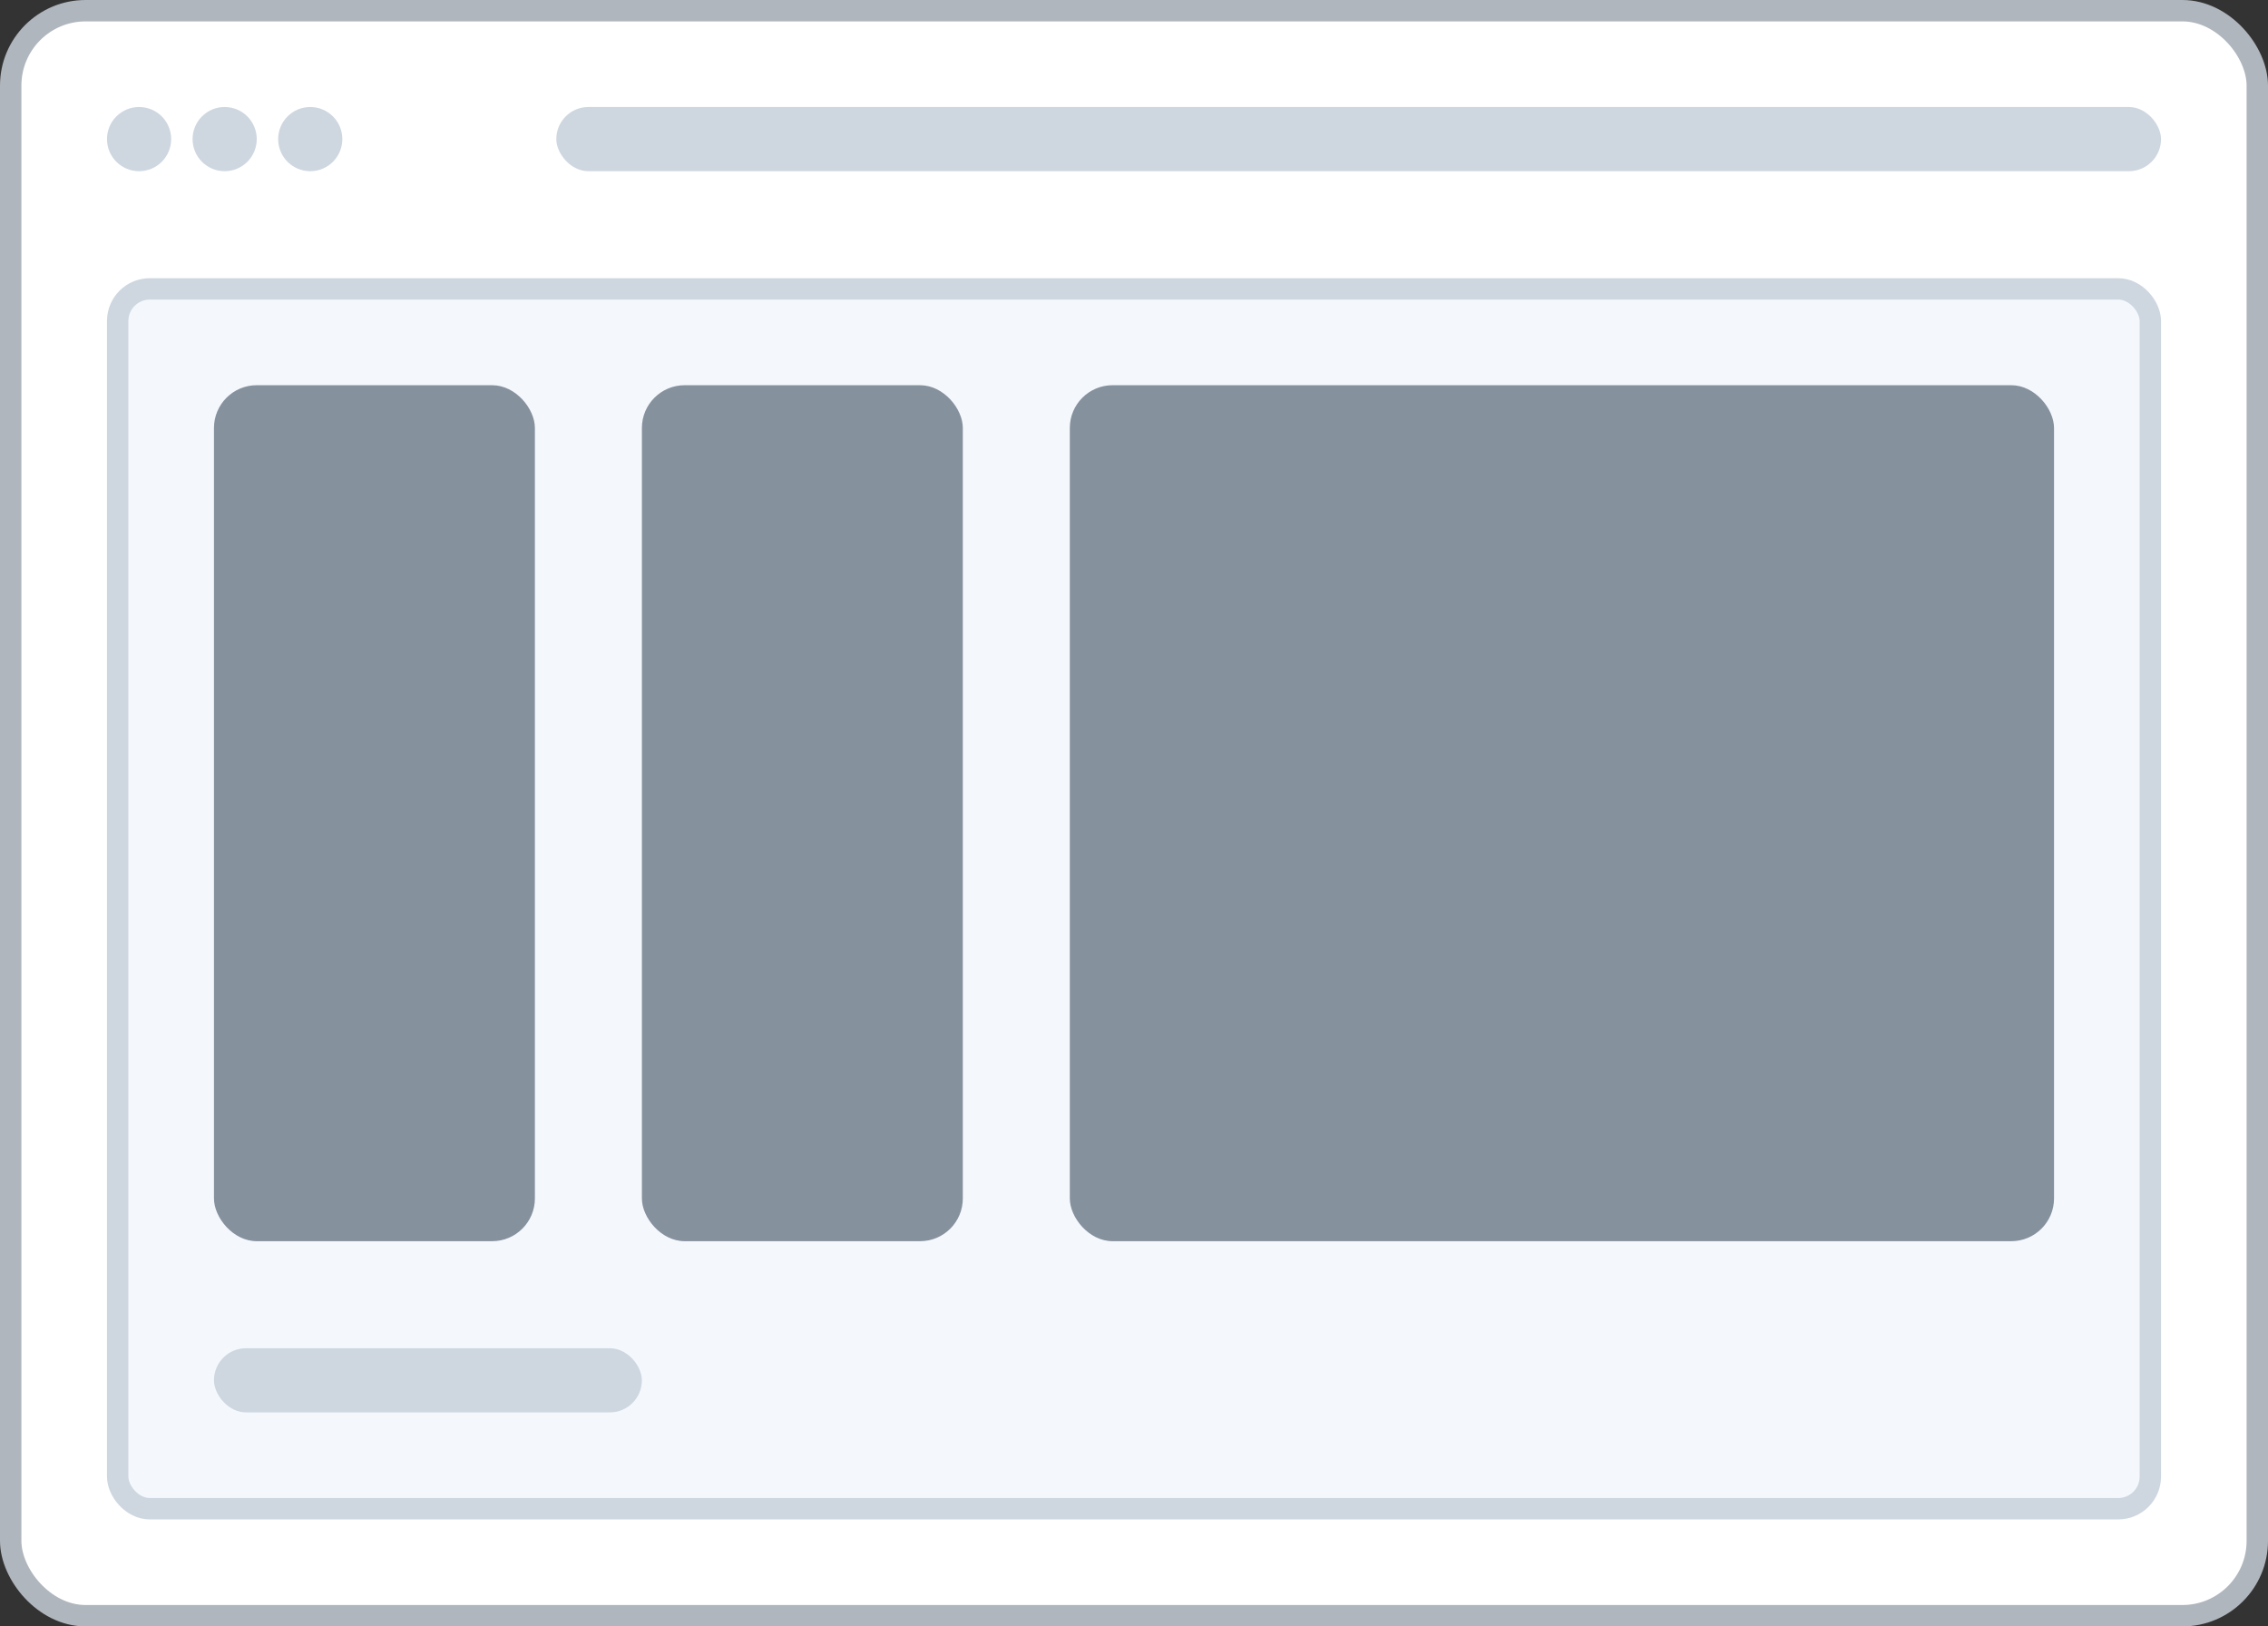 <svg width="106" height="76" viewBox="0 0 106 76" fill="none" xmlns="http://www.w3.org/2000/svg">
<rect x="0" y="0" width="106" height="76" fill="#333333" stroke="none"/>
<rect x="0.5" y="0.5" width="105" height="75" rx="3.5" fill="white"/>
<circle cx="6.5" cy="6.5" r="1.5" fill="#CED7E0"/>
<circle cx="10.5" cy="6.5" r="1.5" fill="#CED7E0"/>
<circle cx="14.5" cy="6.5" r="1.5" fill="#CED7E0"/>
<rect x="26" y="5" width="75" height="3" rx="1.5" fill="#CED7E0"/>
<rect x="5.5" y="13.5" width="95" height="57" rx="1.5" fill="#EBF3FC" fill-opacity="0.5"/>
<rect x="10" y="18" width="15" height="40" rx="2" fill="#86919E"/>
<rect x="30" y="18" width="15" height="40" rx="2" fill="#86919E"/>
<rect x="50" y="18" width="46" height="40" rx="2" fill="#86919E"/>
<rect x="10" y="63" width="20" height="3" rx="1.5" fill="#CED7E0"/>
<rect x="5.5" y="13.5" width="95" height="57" rx="1.5" stroke="#CED7E0"/>
<rect x="0.5" y="0.5" width="105" height="75" rx="3.5" stroke="#B0B6BD"/>
</svg>
